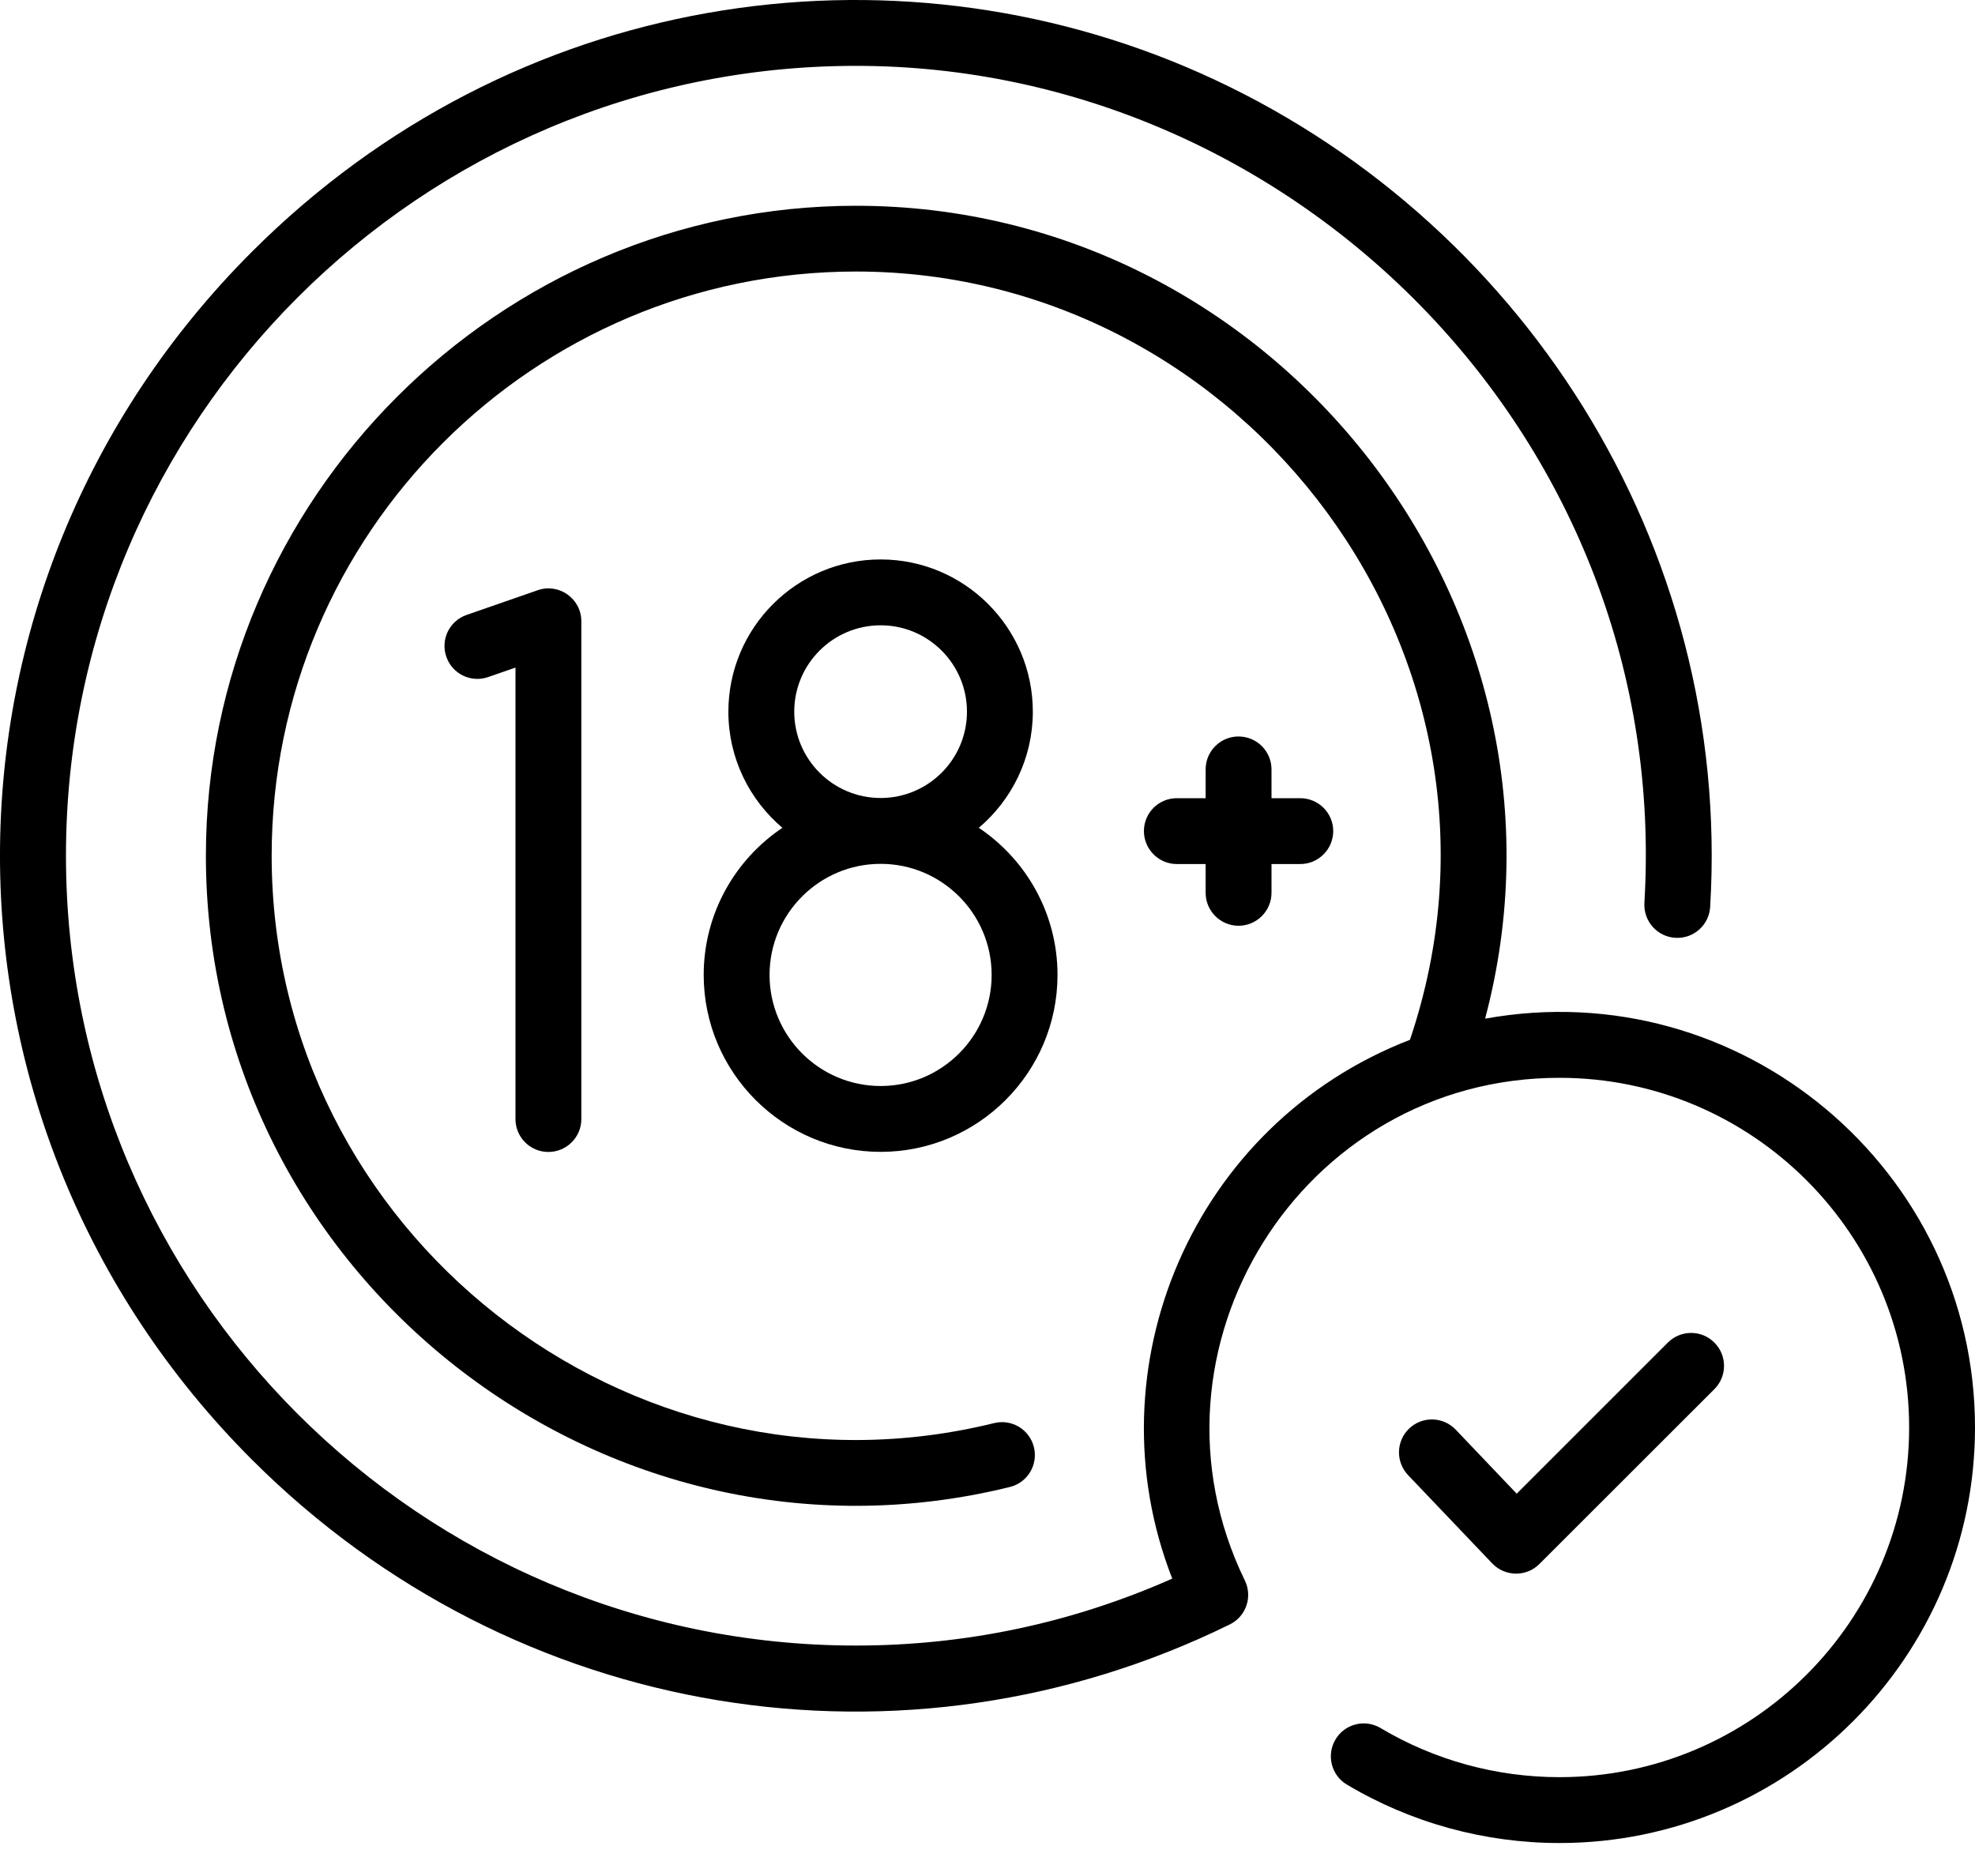 <svg width="20" height="19" viewBox="0 0 20 19" fill="none" xmlns="http://www.w3.org/2000/svg">
<path d="M7.126 9.874C7.126 10.862 7.93 11.666 8.918 11.666C9.905 11.666 10.709 10.862 10.709 9.874C10.709 9.254 10.392 8.706 9.912 8.384C10.246 8.101 10.459 7.679 10.459 7.208C10.459 6.358 9.768 5.666 8.918 5.666C8.067 5.666 7.376 6.358 7.376 7.208C7.376 7.679 7.589 8.101 7.923 8.384C7.443 8.706 7.126 9.254 7.126 9.874ZM8.043 7.208C8.043 6.725 8.435 6.333 8.918 6.333C9.4 6.333 9.792 6.725 9.792 7.208C9.792 7.69 9.4 8.082 8.918 8.082C8.435 8.082 8.043 7.69 8.043 7.208ZM8.918 8.749C9.538 8.749 10.042 9.254 10.042 9.874C10.042 10.494 9.538 10.999 8.918 10.999C8.297 10.999 7.793 10.494 7.793 9.874C7.793 9.254 8.297 8.749 8.918 8.749Z" fill="black"/>
<path d="M5.553 11.667C5.737 11.667 5.887 11.518 5.887 11.334V6.293C5.887 6.063 5.66 5.902 5.444 5.978L4.725 6.228C4.551 6.288 4.459 6.478 4.52 6.652C4.58 6.826 4.77 6.918 4.944 6.857L5.22 6.761V11.334C5.22 11.518 5.369 11.667 5.553 11.667Z" fill="black"/>
<path d="M12.542 7.459C12.358 7.459 12.209 7.608 12.209 7.792V8.084H11.917C11.733 8.084 11.584 8.233 11.584 8.417C11.584 8.601 11.733 8.751 11.917 8.751H12.209V9.042C12.209 9.226 12.358 9.376 12.542 9.376C12.726 9.376 12.876 9.226 12.876 9.042V8.751H13.167C13.351 8.751 13.501 8.601 13.501 8.417C13.501 8.233 13.351 8.084 13.167 8.084H12.876V7.792C12.876 7.608 12.726 7.459 12.542 7.459Z" fill="black"/>
<path d="M15.039 10.317C16.134 6.196 12.943 2.084 8.668 2.084C5.051 2.084 2.085 5.051 2.085 8.667C2.085 12.919 6.116 16.074 10.227 15.06C10.405 15.016 10.514 14.836 10.47 14.657C10.426 14.478 10.246 14.369 10.067 14.413C6.365 15.326 2.751 12.476 2.751 8.666C2.751 5.404 5.405 2.75 8.668 2.75C12.612 2.75 15.582 6.673 14.278 10.531C12.079 11.382 11.035 13.853 11.871 15.988C10.858 16.437 9.782 16.666 8.668 16.666C4.257 16.666 0.668 13.077 0.668 8.666C0.668 4.256 4.257 0.667 8.668 0.667C13.139 0.667 16.934 4.474 16.652 9.145C16.642 9.329 16.781 9.487 16.965 9.498C17.149 9.51 17.307 9.369 17.318 9.186C17.54 5.506 15.39 2.18 12.153 0.74C9.018 -0.654 5.195 -0.094 2.551 2.55C-0.85 5.951 -0.851 11.38 2.551 14.783C5.215 17.446 9.174 18.064 12.454 16.452C12.62 16.37 12.686 16.17 12.606 16.007C11.469 13.671 13.172 10.916 15.792 10.916C17.745 10.916 19.333 12.505 19.333 14.458C19.333 16.41 17.745 17.999 15.792 17.999C15.153 17.999 14.527 17.827 13.981 17.502C13.823 17.407 13.618 17.459 13.524 17.617C13.43 17.775 13.481 17.98 13.639 18.074C14.288 18.461 15.033 18.666 15.792 18.666C18.112 18.666 20 16.778 20 14.458C20 11.848 17.63 9.848 15.039 10.317Z" fill="black"/>
<path d="M15.589 15.84L17.361 14.069C17.491 13.939 17.491 13.728 17.361 13.598C17.231 13.467 17.02 13.467 16.889 13.598L15.359 15.128L14.742 14.48C14.614 14.346 14.404 14.341 14.27 14.468C14.137 14.595 14.132 14.806 14.259 14.94L15.112 15.835C15.241 15.969 15.456 15.973 15.589 15.84Z" fill="black"/>
</svg>

